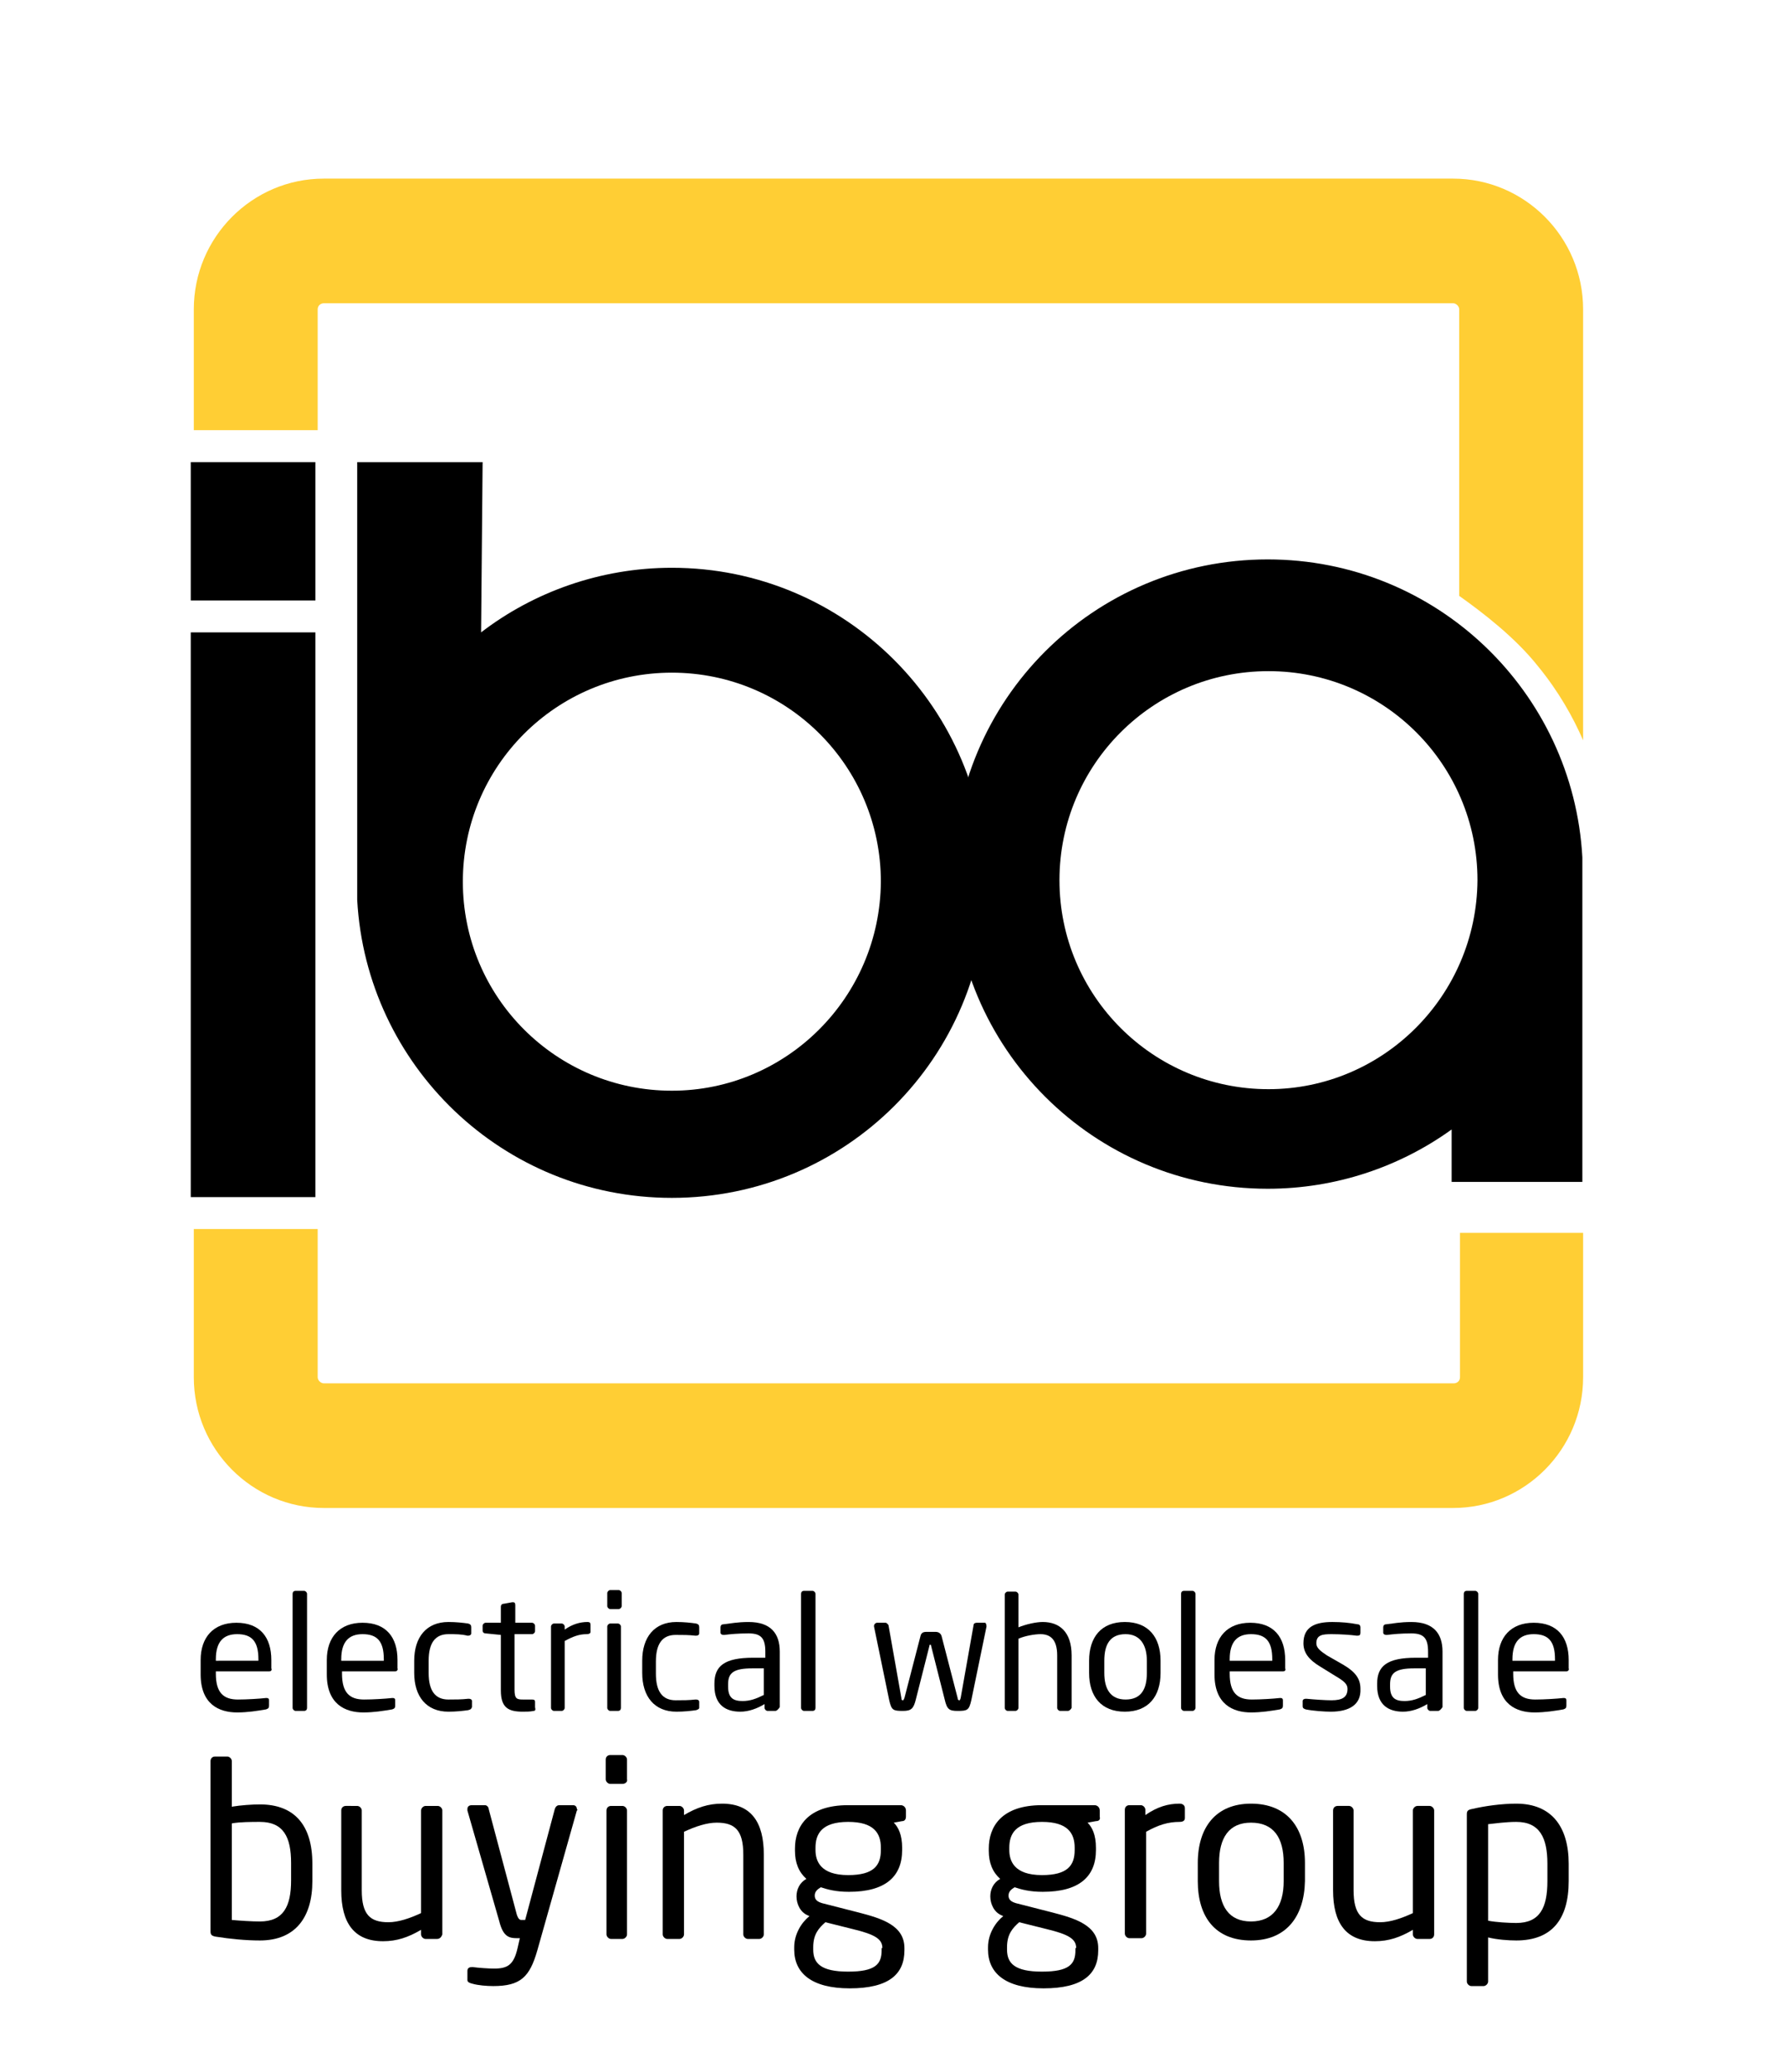 <?xml version="1.0" encoding="utf-8"?>
<!-- Generator: Adobe Illustrator 27.9.4, SVG Export Plug-In . SVG Version: 9.03 Build 54784)  -->
<svg version="1.1" id="Layer_1" xmlns="http://www.w3.org/2000/svg" xmlns:xlink="http://www.w3.org/1999/xlink" x="0px" y="0px"
	 viewBox="0 0 234.6 272.6" style="enable-background:new 0 0 234.6 272.6;" xml:space="preserve">
<style type="text/css">
	.Arched_x0020_Green{fill:url(#SVGID_1_);stroke:#FFFFFF;stroke-width:0.25;stroke-miterlimit:1;}
	.st0{fill:#FFCE34;}
</style>
<linearGradient id="SVGID_1_" gradientUnits="userSpaceOnUse" x1="0" y1="283.46" x2="0.707" y2="282.753">
	<stop  offset="0" style="stop-color:#20AC4B"/>
	<stop  offset="0.983" style="stop-color:#19361A"/>
</linearGradient>
<g>
	<g>
		<path d="M208.2,112.8c-1.2-21.8-19.2-39.2-41.4-39.2c-22.9,0-41.4,18.5-41.4,41.4c0,22.9,18.5,41.4,41.4,41.4
			c9,0,17.4-2.9,24.2-7.8v6.9h17.2L208.2,112.8L208.2,112.8z M166.9,143.3c-15.2,0-27.5-12.3-27.5-27.5c0-15.2,12.3-27.5,27.5-27.5
			c15.2,0,27.5,12.3,27.5,27.5C194.3,131,182,143.3,166.9,143.3z"/>
		<path d="M88.4,74.7c-9.4,0-18.2,3.2-25.1,8.5l0.2-22.4H47v57.6H47c1.2,21.8,19.2,39.2,41.4,39.2c22.9,0,41.4-18.5,41.4-41.4
			S111.3,74.7,88.4,74.7z M88.4,143.5c-15.2,0-27.5-12.3-27.5-27.5c0-15.2,12.3-27.5,27.5-27.5c15.2,0,27.5,12.3,27.5,27.5
			C115.8,131.2,103.5,143.5,88.4,143.5z"/>
		<g>
			<rect x="25.1" y="60.8" width="16.4" height="18.2"/>
			<rect x="25.1" y="83.2" width="16.4" height="74.3"/>
		</g>
		<g>
			<path class="st0" d="M41.8,56.6V40.7c0-0.5,0.4-0.8,0.8-0.8h148.6c0.4,0,0.8,0.4,0.8,0.8v37.7c3.1,2.2,7.4,5.5,10.4,9.3
				c2.7,3.3,4.6,6.7,5.9,9.7V40.7c0-9.5-7.7-17.2-17.1-17.2H42.6c-9.4,0-17.1,7.7-17.1,17.2v15.9H41.8z"/>
			<path class="st0" d="M192.1,162.2v19c0,0.5-0.4,0.8-0.8,0.8H42.6c-0.4,0-0.8-0.4-0.8-0.8v-19.5H25.5v19.5
				c0,9.5,7.7,17.2,17.1,17.2h148.6c9.4,0,17.1-7.7,17.1-17.2v-19H192.1z"/>
		</g>
	</g>
	<g>
		<path d="M35.4,219.9h-7v0.3c0,2.5,1,3.4,2.9,3.4c1.2,0,2.8-0.1,3.7-0.2c0,0,0.1,0,0.1,0c0.2,0,0.3,0.1,0.3,0.3v0.7
			c0,0.3-0.1,0.4-0.4,0.5c-1.2,0.2-2.4,0.4-3.8,0.4c-2.4,0-4.8-1.1-4.8-5v-1.9c0-3,1.7-4.9,4.7-4.9c3.1,0,4.6,1.9,4.6,4.9v1.1
			C35.8,219.7,35.7,219.9,35.4,219.9z M34,218.3c0-2.4-0.9-3.3-2.8-3.3c-1.8,0-2.8,1-2.8,3.3v0.2H34V218.3z"/>
		<path d="M40,225.1h-1.1c-0.2,0-0.4-0.2-0.4-0.4v-15c0-0.2,0.1-0.4,0.4-0.4H40c0.2,0,0.4,0.2,0.4,0.4v15
			C40.4,224.9,40.3,225.1,40,225.1z"/>
		<path d="M52,219.9h-7v0.3c0,2.5,1,3.4,2.9,3.4c1.2,0,2.8-0.1,3.7-0.2c0,0,0.1,0,0.1,0c0.2,0,0.3,0.1,0.3,0.3v0.7
			c0,0.3-0.1,0.4-0.4,0.5c-1.2,0.2-2.4,0.4-3.8,0.4c-2.4,0-4.8-1.1-4.8-5v-1.9c0-3,1.7-4.9,4.7-4.9c3.1,0,4.6,1.9,4.6,4.9v1.1
			C52.4,219.7,52.2,219.9,52,219.9z M50.5,218.3c0-2.4-0.9-3.3-2.8-3.3c-1.8,0-2.8,1-2.8,3.3v0.2h5.6V218.3z"/>
		<path d="M61.6,225c-0.7,0.1-1.6,0.2-2.6,0.2c-2.9,0-4.5-2-4.5-5.1v-1.6c0-3.1,1.6-5.1,4.5-5.1c1,0,1.9,0.1,2.6,0.2
			c0.3,0.1,0.4,0.2,0.4,0.5v0.8c0,0.2-0.2,0.3-0.4,0.3c0,0-0.1,0-0.1,0C60.7,215,60,215,59,215c-1.7,0-2.6,1.1-2.6,3.5v1.6
			c0,2.4,0.9,3.5,2.6,3.5c1,0,1.7,0,2.6-0.1c0,0,0,0,0.1,0c0.2,0,0.4,0.1,0.4,0.3v0.8C62,224.8,62,224.9,61.6,225z"/>
		<path d="M70.2,225.1c-0.4,0.1-1,0.1-1.4,0.1c-1.9,0-2.9-0.5-2.9-2.8v-7.3l-2-0.2c-0.2,0-0.4-0.1-0.4-0.4v-0.6
			c0-0.2,0.2-0.4,0.4-0.4h2v-2.1c0-0.2,0.1-0.4,0.4-0.4l1.1-0.2c0,0,0,0,0.1,0c0.2,0,0.3,0.1,0.3,0.4v2.3H70c0.2,0,0.4,0.2,0.4,0.4
			v0.7c0,0.2-0.2,0.4-0.4,0.4h-2.3v7.3c0,1.2,0.3,1.3,1.1,1.3h1.2c0.3,0,0.4,0.1,0.4,0.3v0.7C70.5,225,70.4,225.1,70.2,225.1z"/>
		<path d="M77.2,215c-1,0-1.8,0.3-2.9,0.9v8.8c0,0.2-0.2,0.4-0.4,0.4h-1c-0.2,0-0.4-0.2-0.4-0.4V214c0-0.2,0.2-0.4,0.4-0.4h1
			c0.2,0,0.4,0.2,0.4,0.4v0.4c1-0.7,2-1,3-1c0.3,0,0.4,0.1,0.4,0.4v0.9C77.7,214.9,77.5,215,77.2,215z"/>
		<path d="M81.4,211.7h-1.1c-0.2,0-0.4-0.2-0.4-0.4v-1.7c0-0.2,0.2-0.4,0.4-0.4h1.1c0.2,0,0.4,0.2,0.4,0.4v1.7
			C81.8,211.5,81.6,211.7,81.4,211.7z M81.3,225.1h-1c-0.2,0-0.4-0.2-0.4-0.4V214c0-0.2,0.2-0.4,0.4-0.4h1c0.2,0,0.4,0.2,0.4,0.4
			v10.7C81.7,224.9,81.6,225.1,81.3,225.1z"/>
		<path d="M91.6,225c-0.7,0.1-1.6,0.2-2.6,0.2c-2.9,0-4.5-2-4.5-5.1v-1.6c0-3.1,1.6-5.1,4.5-5.1c1,0,1.9,0.1,2.6,0.2
			c0.3,0.1,0.4,0.2,0.4,0.5v0.8c0,0.2-0.2,0.3-0.4,0.3c0,0-0.1,0-0.1,0c-0.9-0.1-1.6-0.1-2.6-0.1c-1.7,0-2.6,1.1-2.6,3.5v1.6
			c0,2.4,0.9,3.5,2.6,3.5c1,0,1.7,0,2.6-0.1c0,0,0,0,0.1,0c0.2,0,0.4,0.1,0.4,0.3v0.8C92,224.8,91.9,224.9,91.6,225z"/>
		<path d="M102,225.1h-1c-0.2,0-0.4-0.2-0.4-0.4v-0.5c-1,0.6-2.1,1-3.2,1c-1.8,0-3.4-0.8-3.4-3.4v-0.3c0-2.3,1.3-3.4,5.1-3.4h1.6
			v-0.8c0-1.8-0.6-2.4-2.2-2.4c-1.4,0-2.4,0.1-3.2,0.2c0,0-0.1,0-0.1,0c-0.2,0-0.4-0.1-0.4-0.3v-0.7c0-0.2,0.1-0.4,0.4-0.4
			c0.9-0.1,1.8-0.3,3.3-0.3c2.9,0,4.1,1.5,4.1,3.9v7.3C102.4,224.9,102.2,225.1,102,225.1z M100.5,219.5H99c-2.5,0-3.2,0.6-3.2,2.1
			v0.3c0,1.5,0.7,1.9,1.9,1.9c1,0,1.8-0.3,2.8-0.8V219.5z"/>
		<path d="M106.9,225.1h-1.1c-0.2,0-0.4-0.2-0.4-0.4v-15c0-0.2,0.1-0.4,0.4-0.4h1.1c0.2,0,0.4,0.2,0.4,0.4v15
			C107.3,224.9,107.2,225.1,106.9,225.1z"/>
		<path d="M129.8,214l-2,9.7c-0.3,1.3-0.5,1.4-1.8,1.4c-1.1,0-1.4-0.2-1.7-1.5l-1.8-7.1c0-0.1,0-0.1-0.1-0.1c-0.1,0-0.1,0-0.1,0.1
			l-1.8,7.1c-0.3,1.2-0.6,1.5-1.7,1.5c-1.3,0-1.5-0.1-1.8-1.4l-2-9.7c0,0,0-0.1,0-0.1c0-0.2,0.2-0.4,0.4-0.4h1.1
			c0.2,0,0.3,0.2,0.4,0.3l1.7,9.6c0,0.3,0.1,0.3,0.2,0.3c0.1,0,0.1-0.1,0.2-0.3l2.1-8.1c0.1-0.5,0.4-0.6,0.8-0.6h1.2
			c0.4,0,0.7,0.2,0.8,0.6l2.1,8.1c0,0.2,0.1,0.3,0.2,0.3c0.1,0,0.1,0,0.2-0.3l1.7-9.6c0-0.2,0.2-0.3,0.4-0.3h1.1
			C129.7,213.5,129.8,213.7,129.8,214C129.8,214,129.8,214,129.8,214z"/>
		<path d="M140.5,225.1h-1c-0.2,0-0.4-0.2-0.4-0.4v-6.9c0-2.1-0.9-2.8-2.2-2.8c-0.7,0-2,0.2-2.9,0.6v9.1c0,0.2-0.2,0.4-0.4,0.4h-1
			c-0.2,0-0.4-0.2-0.4-0.4v-14.9c0-0.2,0.2-0.4,0.4-0.4h1c0.2,0,0.4,0.2,0.4,0.4v4.3c1-0.4,2.3-0.7,3.2-0.7c2.2,0,3.8,1.3,3.8,4.4
			v6.9C140.9,224.9,140.7,225.1,140.5,225.1z"/>
		<path d="M148,225.2c-3.1,0-4.7-2-4.7-5.1v-1.6c0-3.1,1.6-5.1,4.7-5.1s4.7,2,4.7,5.1v1.6C152.7,223.2,151.1,225.2,148,225.2z
			 M150.9,218.5c0-2.1-0.9-3.5-2.8-3.5c-2,0-2.8,1.3-2.8,3.5v1.6c0,2.1,0.8,3.5,2.8,3.5c2,0,2.8-1.3,2.8-3.5V218.5z"/>
		<path d="M156.9,225.1h-1.1c-0.2,0-0.4-0.2-0.4-0.4v-15c0-0.2,0.1-0.4,0.4-0.4h1.1c0.2,0,0.4,0.2,0.4,0.4v15
			C157.3,224.9,157.1,225.1,156.9,225.1z"/>
		<path d="M168.8,219.9h-7v0.3c0,2.5,1,3.4,2.9,3.4c1.2,0,2.8-0.1,3.7-0.2c0,0,0.1,0,0.1,0c0.2,0,0.3,0.1,0.3,0.3v0.7
			c0,0.3-0.1,0.4-0.4,0.5c-1.2,0.2-2.4,0.4-3.8,0.4c-2.4,0-4.8-1.1-4.8-5v-1.9c0-3,1.7-4.9,4.7-4.9c3.1,0,4.6,1.9,4.6,4.9v1.1
			C169.2,219.7,169.1,219.9,168.8,219.9z M167.4,218.3c0-2.4-0.9-3.3-2.8-3.3c-1.8,0-2.8,1-2.8,3.3v0.2h5.6V218.3z"/>
		<path d="M175.1,225.2c-0.8,0-2.3-0.1-3.3-0.3c-0.3-0.1-0.4-0.2-0.4-0.4v-0.7c0-0.2,0.2-0.3,0.4-0.3c0,0,0.1,0,0.1,0
			c1,0.1,2.5,0.2,3.3,0.2c1.4,0,2.1-0.4,2.1-1.5c0-0.6-0.4-1-1.6-1.7l-2.1-1.3c-1.3-0.8-2.1-1.7-2.1-3c0-2.2,1.6-2.8,3.8-2.8
			c1.2,0,2.3,0.1,3.3,0.3c0.3,0,0.4,0.2,0.4,0.4v0.7c0,0.3-0.1,0.4-0.4,0.4c0,0,0,0-0.1,0c-0.7-0.1-2.1-0.2-3.3-0.2s-2,0.1-2,1.2
			c0,0.6,0.5,1,1.4,1.6l2.1,1.2c1.7,1,2.3,1.9,2.3,3.2C179.1,224.3,177.5,225.2,175.1,225.2z"/>
		<path d="M189.2,225.1h-1c-0.2,0-0.4-0.2-0.4-0.4v-0.5c-1,0.6-2.1,1-3.2,1c-1.8,0-3.4-0.8-3.4-3.4v-0.3c0-2.3,1.3-3.4,5.1-3.4h1.6
			v-0.8c0-1.8-0.6-2.4-2.2-2.4c-1.4,0-2.4,0.1-3.2,0.2c0,0-0.1,0-0.1,0c-0.2,0-0.4-0.1-0.4-0.3v-0.7c0-0.2,0.1-0.4,0.4-0.4
			c0.9-0.1,1.8-0.3,3.3-0.3c2.9,0,4.1,1.5,4.1,3.9v7.3C189.6,224.9,189.4,225.1,189.2,225.1z M187.7,219.5h-1.6
			c-2.5,0-3.2,0.6-3.2,2.1v0.3c0,1.5,0.7,1.9,1.9,1.9c1,0,1.8-0.3,2.8-0.8V219.5z"/>
		<path d="M194.1,225.1H193c-0.2,0-0.4-0.2-0.4-0.4v-15c0-0.2,0.1-0.4,0.4-0.4h1.1c0.2,0,0.4,0.2,0.4,0.4v15
			C194.5,224.9,194.3,225.1,194.1,225.1z"/>
		<path d="M206.1,219.9h-7v0.3c0,2.5,1,3.4,2.9,3.4c1.2,0,2.8-0.1,3.7-0.2c0,0,0.1,0,0.1,0c0.2,0,0.3,0.1,0.3,0.3v0.7
			c0,0.3-0.1,0.4-0.4,0.5c-1.2,0.2-2.4,0.4-3.8,0.4c-2.4,0-4.8-1.1-4.8-5v-1.9c0-3,1.7-4.9,4.7-4.9c3.1,0,4.6,1.9,4.6,4.9v1.1
			C206.5,219.7,206.3,219.9,206.1,219.9z M204.6,218.3c0-2.4-0.9-3.3-2.8-3.3c-1.8,0-2.8,1-2.8,3.3v0.2h5.6V218.3z"/>
		<path d="M34.2,255.3c-1.9,0-3.9-0.2-5.8-0.5c-0.6-0.1-0.7-0.3-0.7-0.7v-22.4c0-0.3,0.2-0.6,0.6-0.6h1.6c0.3,0,0.6,0.3,0.6,0.6v6
			c1.2-0.2,2.7-0.3,3.7-0.3c4.6,0,6.9,2.8,6.9,7.8v2.3C41.1,252.2,38.9,255.3,34.2,255.3z M38.3,245.1c0-3.4-1-5.4-4.1-5.4
			c-1,0-2.7,0-3.7,0.2v12.7c1.1,0.1,2.6,0.2,3.7,0.2c3.1,0,4.1-2,4.1-5.4V245.1z"/>
		<path d="M57.5,255.1H56c-0.3,0-0.6-0.3-0.6-0.6v-0.6c-1.7,1-3.2,1.5-5,1.5c-3.8,0-5.5-2.4-5.5-6.7v-10.5c0-0.4,0.3-0.6,0.6-0.6H47
			c0.3,0,0.6,0.3,0.6,0.6v10.5c0,3.2,1.1,4.2,3.5,4.2c1.3,0,2.8-0.5,4.3-1.2v-13.5c0-0.3,0.3-0.6,0.6-0.6h1.6c0.3,0,0.6,0.3,0.6,0.6
			v16.3C58.1,254.8,57.9,255.1,57.5,255.1z"/>
		<path d="M75.9,238.2l-5.2,18.4c-1,3.5-2.2,4.7-5.8,4.7c-0.9,0-2-0.1-2.7-0.3c-0.4-0.1-0.7-0.2-0.7-0.5v-1.2c0-0.4,0.3-0.5,0.6-0.5
			c0,0,0.1,0,0.1,0c0.7,0.1,2.1,0.2,2.8,0.2c1.8,0,2.6-0.5,3.1-2.7l0.3-1.3h-0.4c-1,0-1.8-0.2-2.3-2.2l-4.2-14.6c0-0.1,0-0.2,0-0.2
			c0-0.3,0.2-0.5,0.6-0.5h1.7c0.3,0,0.5,0.3,0.5,0.5l3.7,13.9c0.2,0.6,0.4,0.7,0.6,0.7h0.5l3.9-14.6c0.1-0.3,0.3-0.5,0.6-0.5h1.8
			c0.3,0,0.5,0.2,0.5,0.5C76,238.1,76,238.2,75.9,238.2z"/>
		<path d="M81.9,234.7h-1.6c-0.3,0-0.6-0.3-0.6-0.6v-2.6c0-0.4,0.3-0.6,0.6-0.6h1.6c0.3,0,0.6,0.3,0.6,0.6v2.6
			C82.6,234.4,82.3,234.7,81.9,234.7z M81.9,255.1h-1.5c-0.3,0-0.6-0.3-0.6-0.6v-16.3c0-0.4,0.3-0.6,0.6-0.6h1.5
			c0.3,0,0.6,0.3,0.6,0.6v16.3C82.5,254.8,82.2,255.1,81.9,255.1z"/>
		<path d="M99.9,255.1h-1.5c-0.3,0-0.6-0.3-0.6-0.6v-10.5c0-3.2-1.1-4.2-3.5-4.2c-1.3,0-2.8,0.5-4.3,1.2v13.5c0,0.3-0.3,0.6-0.6,0.6
			h-1.6c-0.3,0-0.6-0.3-0.6-0.6v-16.3c0-0.4,0.3-0.6,0.6-0.6h1.6c0.3,0,0.6,0.3,0.6,0.6v0.6c1.7-1,3.2-1.5,5-1.5
			c3.8,0,5.5,2.4,5.5,6.7v10.5C100.5,254.8,100.2,255.1,99.9,255.1z"/>
		<path d="M118.7,239.6l-1.1,0.2c0.6,0.6,1.1,1.6,1.1,3.3v0.3c0,3.5-2.2,5.5-7,5.5c-1.7,0-2.8-0.3-3.7-0.6c-0.5,0.3-0.8,0.6-0.8,1.1
			c0,0.5,0.3,0.8,1,1l4.7,1.2c3.1,0.8,6.1,1.7,6.1,4.7v0.3c0,3.1-2,5-7.2,5c-5,0-7.3-2-7.3-5.1v-0.3c0-1.8,1-3.3,2-4.1l-0.2-0.1
			c-1-0.4-1.5-1.5-1.5-2.5v0c0-0.9,0.4-1.8,1.3-2.3c-1-0.9-1.5-2.1-1.5-3.7v-0.3c0-2.8,1.6-5.7,7-5.7h6.9c0.4,0,0.7,0.3,0.7,0.7v0.8
			C119.2,239.4,119,239.6,118.7,239.6z M116.1,256.3c0-1.2-1-1.8-3.9-2.5l-3.6-0.9c-0.9,0.8-1.6,1.6-1.6,3.3v0.3
			c0,1.8,1,2.9,4.6,2.9c3.6,0,4.4-1,4.4-2.8V256.3z M115.9,243.1c0-1.9-0.9-3.4-4.3-3.4c-3.5,0-4.3,1.6-4.3,3.4v0.3
			c0,1.4,0.6,3.3,4.3,3.3c3.4,0,4.3-1.3,4.3-3.3V243.1z"/>
		<path d="M144.2,239.6l-1.1,0.2c0.6,0.6,1.1,1.6,1.1,3.3v0.3c0,3.5-2.2,5.5-7,5.5c-1.7,0-2.8-0.3-3.7-0.6c-0.5,0.3-0.8,0.6-0.8,1.1
			c0,0.5,0.3,0.8,1,1l4.7,1.2c3.1,0.8,6.1,1.7,6.1,4.7v0.3c0,3.1-2,5-7.2,5c-5,0-7.3-2-7.3-5.1v-0.3c0-1.8,1-3.3,2-4.1l-0.2-0.1
			c-1-0.4-1.5-1.5-1.5-2.5v0c0-0.9,0.4-1.8,1.3-2.3c-1-0.9-1.5-2.1-1.5-3.7v-0.3c0-2.8,1.6-5.7,7-5.7h6.9c0.4,0,0.7,0.3,0.7,0.7v0.8
			C144.8,239.4,144.6,239.6,144.2,239.6z M141.6,256.3c0-1.2-1-1.8-3.9-2.5l-3.6-0.9c-0.9,0.8-1.6,1.6-1.6,3.3v0.3
			c0,1.8,1,2.9,4.6,2.9c3.6,0,4.4-1,4.4-2.8V256.3z M141.4,243.1c0-1.9-0.9-3.4-4.3-3.4c-3.5,0-4.3,1.6-4.3,3.4v0.3
			c0,1.4,0.6,3.3,4.3,3.3c3.4,0,4.3-1.3,4.3-3.3V243.1z"/>
		<path d="M155.2,239.7c-1.5,0-2.8,0.4-4.4,1.3v13.4c0,0.3-0.3,0.6-0.6,0.6h-1.6c-0.3,0-0.6-0.3-0.6-0.6v-16.3
			c0-0.4,0.3-0.6,0.6-0.6h1.5c0.3,0,0.6,0.3,0.6,0.6v0.7c1.6-1.1,3-1.5,4.5-1.5c0.4,0,0.7,0.2,0.7,0.6v1.3
			C155.9,239.5,155.7,239.7,155.2,239.7z"/>
		<path d="M164.6,255.3c-4.7,0-7-3.1-7-7.8v-2.4c0-4.7,2.4-7.8,7-7.8c4.7,0,7.1,3.1,7.1,7.8v2.4
			C171.6,252.2,169.2,255.3,164.6,255.3z M168.9,245.1c0-3.3-1.3-5.3-4.3-5.3c-2.9,0-4.2,2-4.2,5.3v2.4c0,3.3,1.3,5.3,4.2,5.3
			c2.9,0,4.3-2,4.3-5.3V245.1z"/>
		<path d="M188.1,255.1h-1.6c-0.3,0-0.6-0.3-0.6-0.6v-0.6c-1.7,1-3.2,1.5-5,1.5c-3.8,0-5.5-2.4-5.5-6.7v-10.5c0-0.4,0.3-0.6,0.6-0.6
			h1.5c0.3,0,0.6,0.3,0.6,0.6v10.5c0,3.2,1.1,4.2,3.5,4.2c1.3,0,2.8-0.5,4.3-1.2v-13.5c0-0.3,0.3-0.6,0.6-0.6h1.6
			c0.3,0,0.6,0.3,0.6,0.6v16.3C188.7,254.8,188.5,255.1,188.1,255.1z"/>
		<path d="M199.5,255.3c-1,0-2.5-0.1-3.7-0.4v5.8c0,0.3-0.3,0.6-0.6,0.6h-1.6c-0.3,0-0.6-0.3-0.6-0.6v-22c0-0.4,0.1-0.6,0.7-0.7
			c1.7-0.4,3.9-0.7,5.8-0.7c4.7,0,6.9,3.1,6.9,7.9v2.3C206.4,252.5,204.2,255.3,199.5,255.3z M203.6,245.2c0-3.4-1-5.5-4.1-5.5
			c-1.3,0-2.8,0.2-3.7,0.3v12.7c1,0.2,2.7,0.3,3.7,0.3c3.1,0,4.1-2,4.1-5.5V245.2z"/>
	</g>
</g>
</svg>
